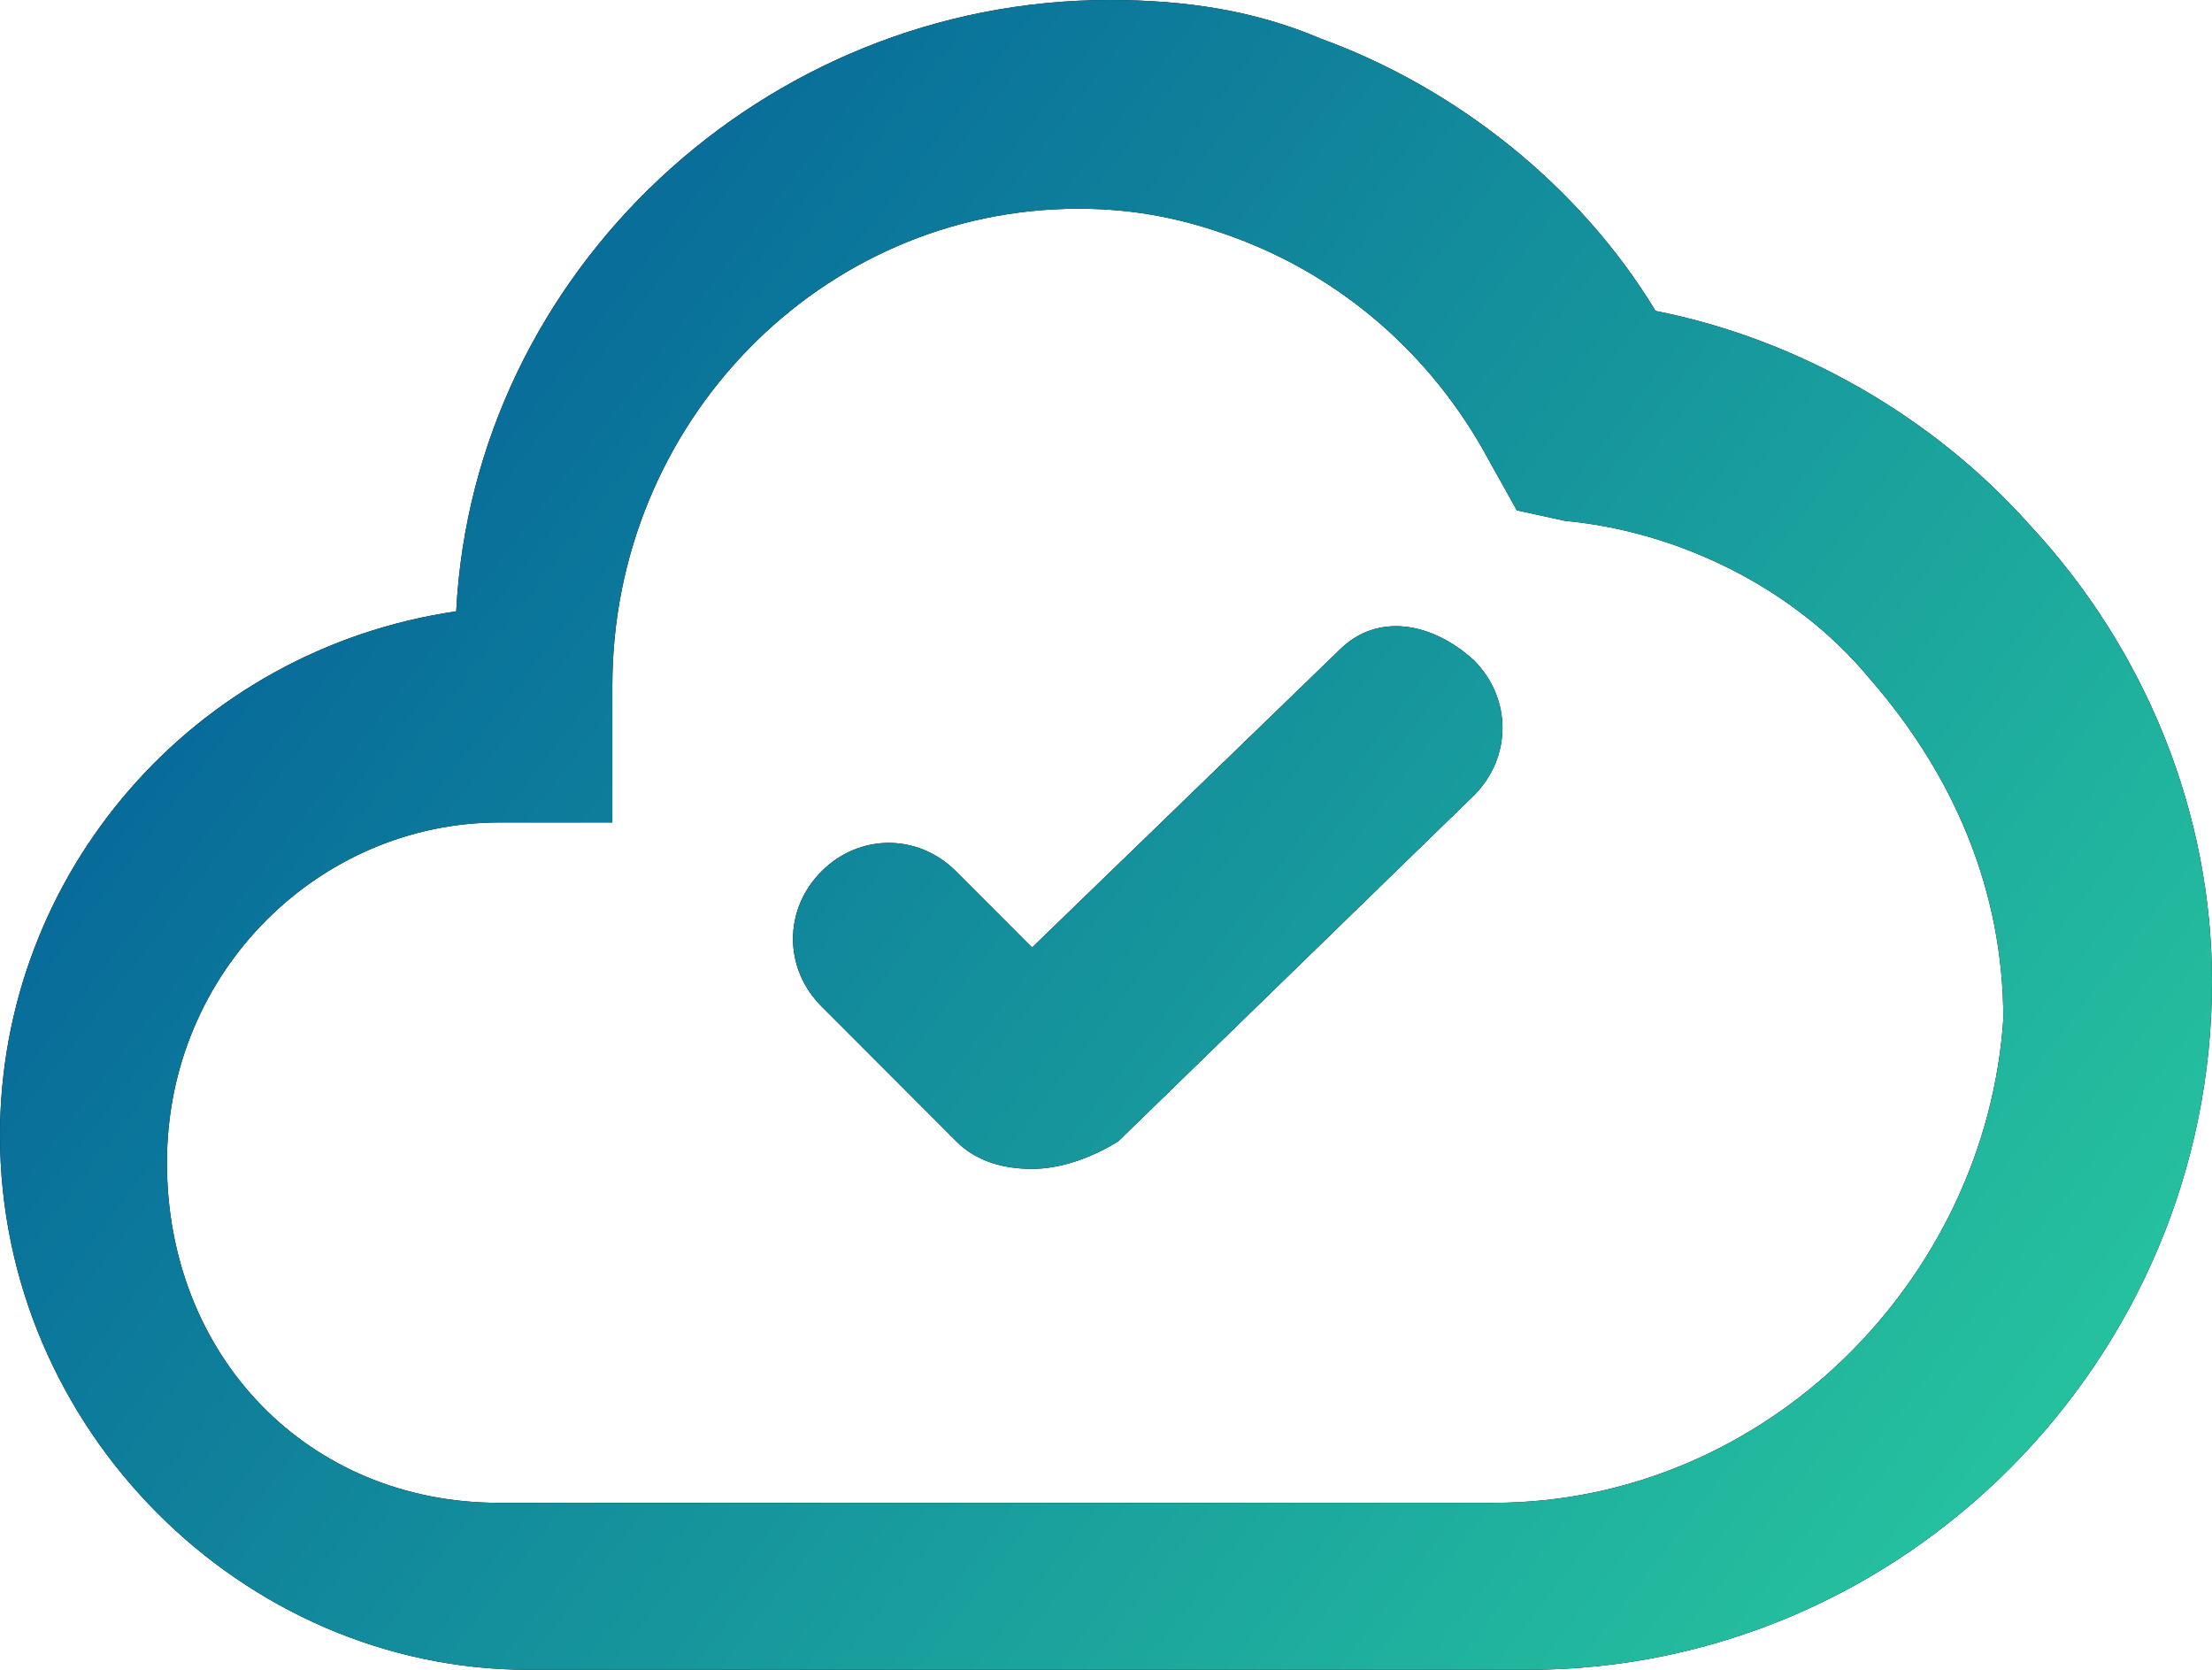 <?xml version="1.0" encoding="UTF-8"?>
<svg width="53px" height="40px" viewBox="0 0 53 40" version="1.1" xmlns="http://www.w3.org/2000/svg" xmlns:xlink="http://www.w3.org/1999/xlink">
    <title>Combined Shape</title>
    <defs>
        <linearGradient x1="50%" y1="0%" x2="50%" y2="100%" id="linearGradient-1">
            <stop stop-color="#000000" offset="0%"></stop>
            <stop stop-color="#000000" offset="100%"></stop>
        </linearGradient>
        <linearGradient x1="0%" y1="21.52%" x2="100%" y2="78.48%" id="linearGradient-2">
            <stop stop-color="#025B99" offset="0%"></stop>
            <stop stop-color="#26C49F" offset="100%"></stop>
        </linearGradient>
        <path d="M26.583,-2.84217094e-14 C28.405,-2.84217094e-14 30.061,0.251 31.634,0.921 C34.864,2.092 37.845,4.435 39.667,7.448 C43.062,8.117 46.292,9.958 48.611,12.552 C51.427,15.565 53,19.498 53,23.515 C53,32.552 45.63,40 36.603,40 L36.603,40 L12.67,40 C5.797,40 0,34.225 0,27.196 C0,20.92 4.638,15.565 10.931,14.644 C11.345,6.527 18.302,-2.84217094e-14 26.583,-2.84217094e-14 Z M25.836,5 C19.679,5 14.672,10.124 14.672,16.425 L14.672,16.425 L14.672,19.702 L11.963,19.702 C7.694,19.702 4,23.231 4,27.852 C4,32.472 7.366,36 11.963,36 L11.963,36 L35.769,36 C42.336,36 47.59,30.624 48,24.406 C48,21.383 46.851,18.609 44.799,16.257 C42.993,14.073 40.201,12.728 37.493,12.476 L37.493,12.476 L36.343,12.224 L35.687,11.048 C34.291,8.444 32.075,6.595 29.53,5.671 C28.381,5.251 27.231,5 25.836,5 Z M32.091,15.572 C33.001,14.66 34.325,14.909 35.318,15.82 C36.227,16.732 36.227,18.14 35.318,19.052 L35.318,19.052 L26.797,27.337 C26.135,27.751 25.391,28 24.729,28 C24.067,28 23.405,27.834 22.909,27.337 L22.909,27.337 L19.682,24.106 C18.773,23.194 18.773,21.786 19.682,20.875 C20.592,19.963 21.999,19.963 22.909,20.875 L22.909,20.875 L24.729,22.697 Z" id="path-3"></path>
    </defs>
    <g id="Module-Wrap-Up" stroke="none" stroke-width="1" fill="none" fill-rule="evenodd">
        <g id="Cards" transform="translate(-1008, -651)">
            <g id="Group-4-Copy-3" transform="translate(968, 611)">
                <g id="Combined-Shape" transform="translate(40, 40)">
                    <use fill="url(#linearGradient-1)" xlink:href="#path-3"></use>
                    <use fill="url(#linearGradient-2)" xlink:href="#path-3"></use>
                </g>
            </g>
        </g>
    </g>
</svg>